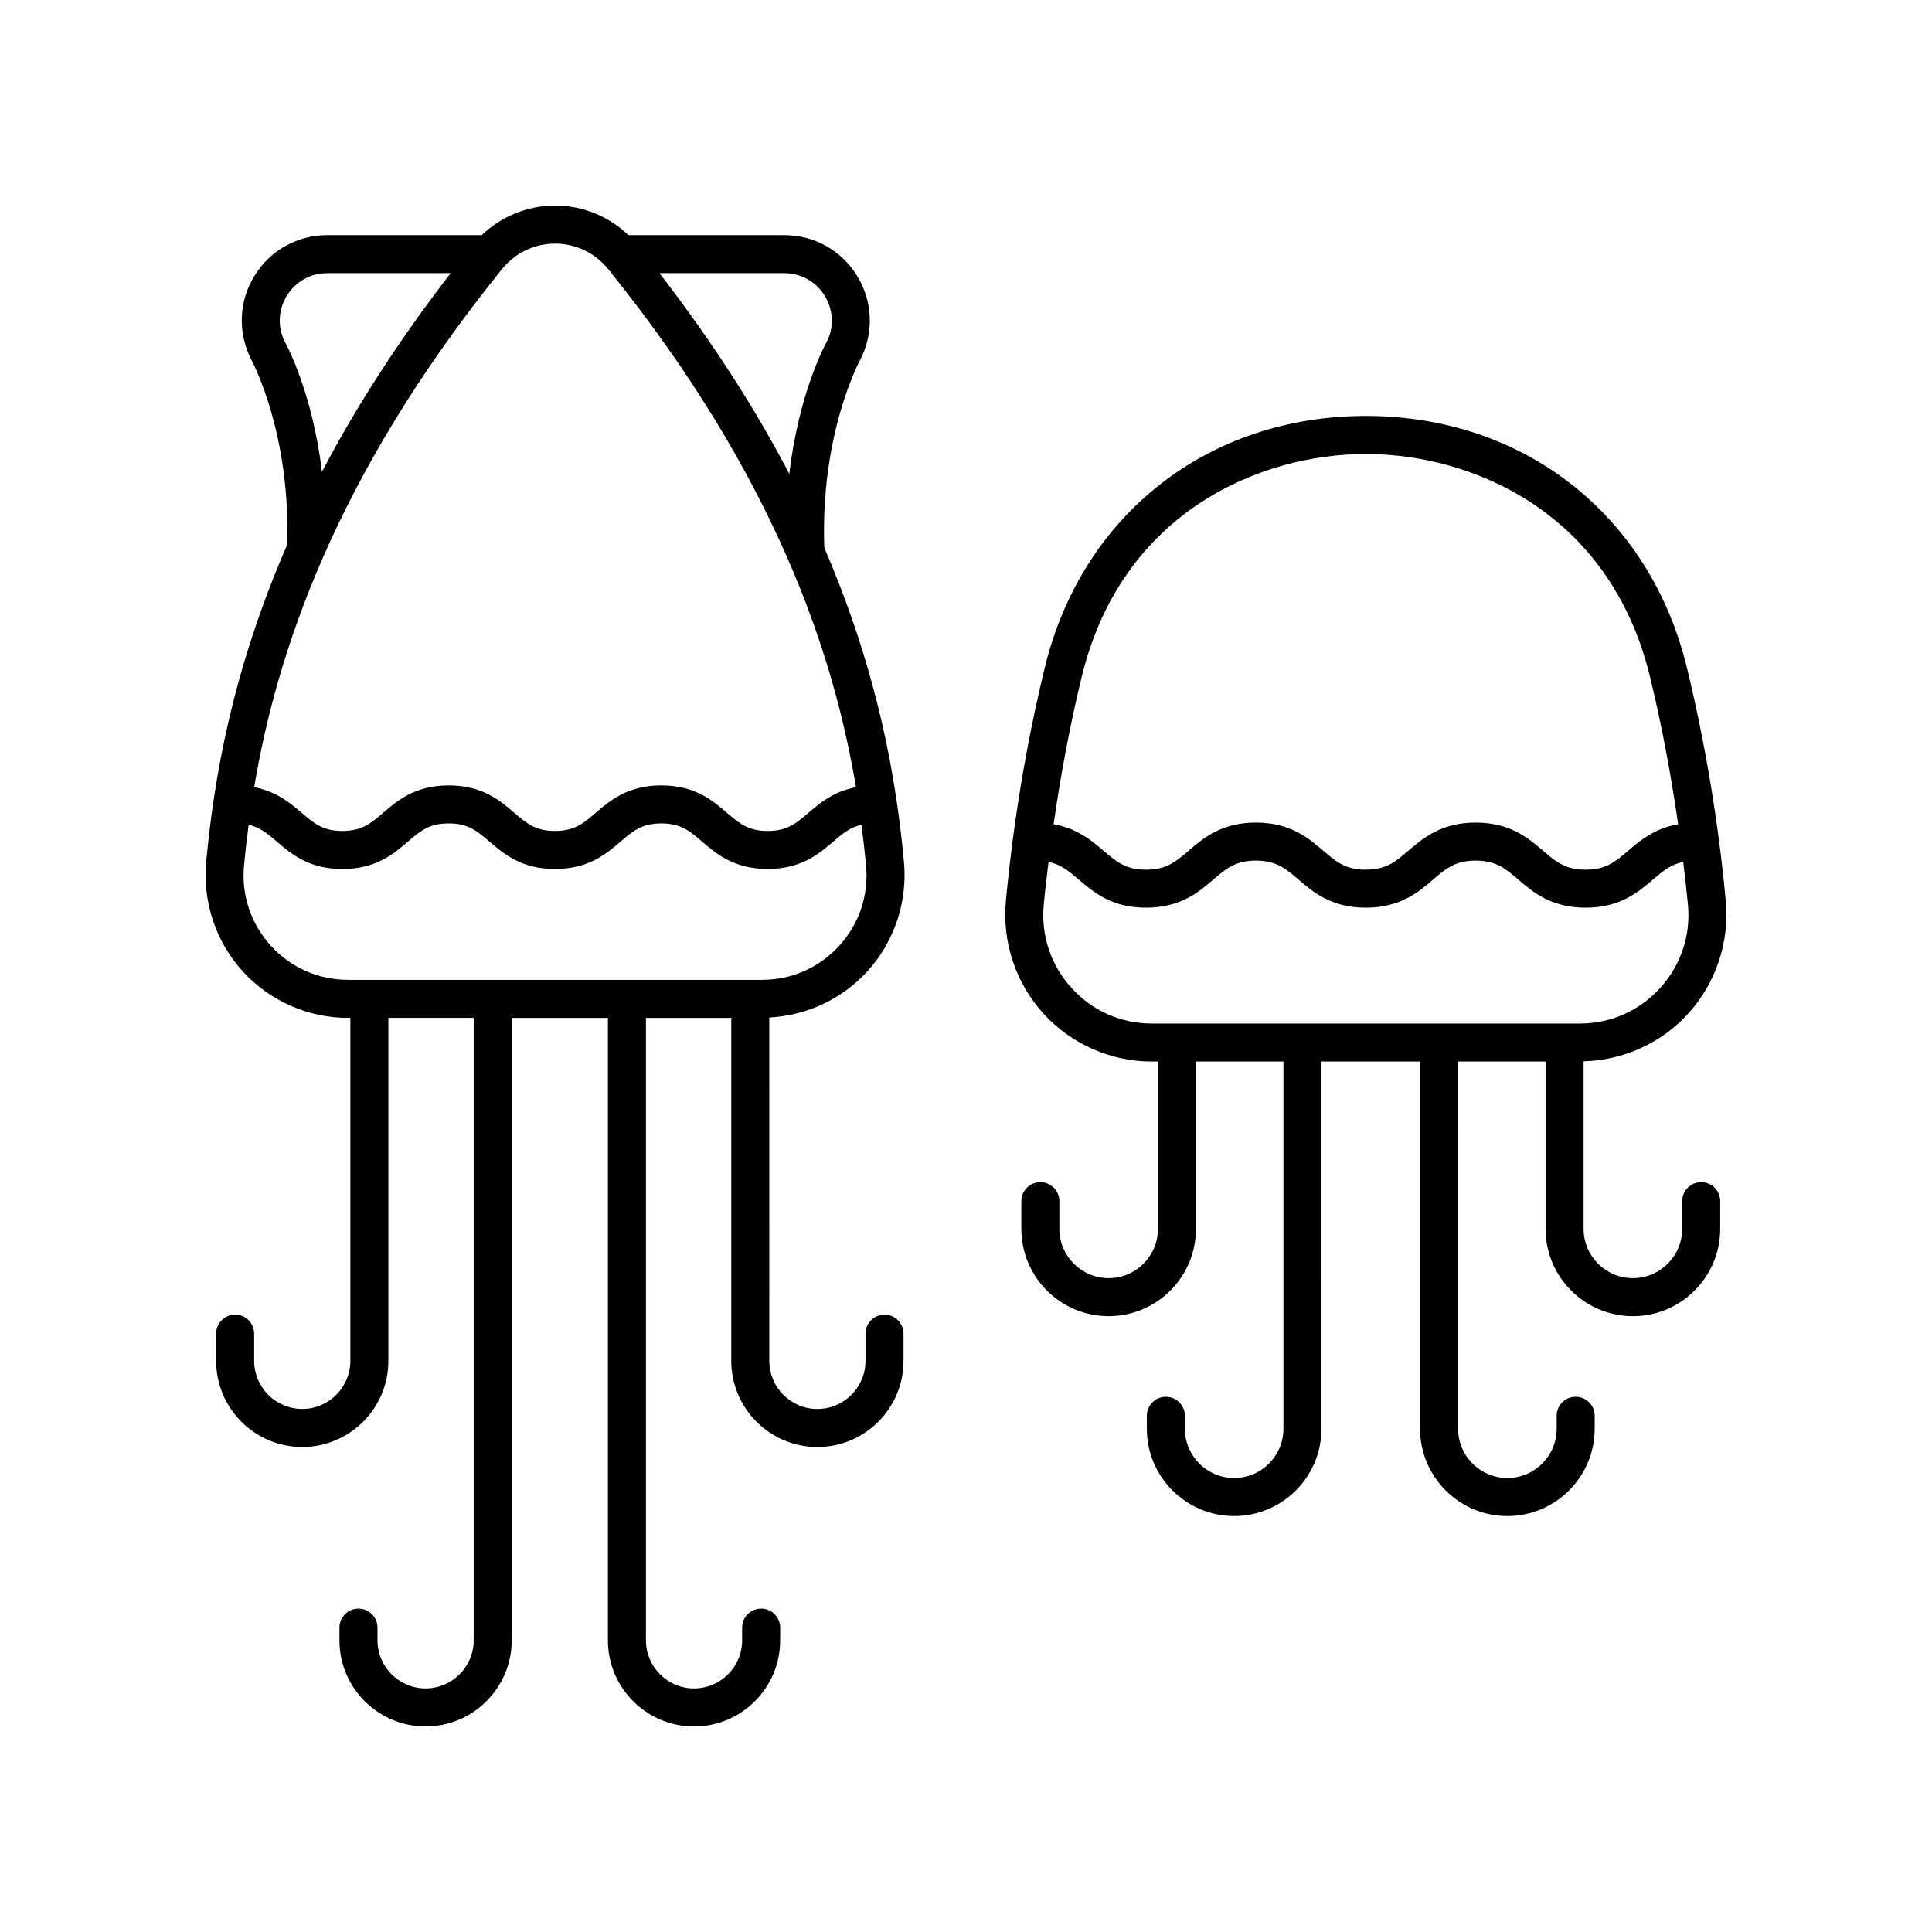 <?xml version="1.0" encoding="UTF-8"?>
<!-- Uploaded to: SVG Repo, www.svgrepo.com, Generator: SVG Repo Mixer Tools -->
<svg fill="#000000" width="800px" height="800px" version="1.1" viewBox="144 144 512 512" xmlns="http://www.w3.org/2000/svg">
 <g>
  <path d="m449.29 425.32h1.574v44.34c0 7.203-5.859 13.062-13.059 13.062-7.203 0-13.062-5.859-13.062-13.062v-7.34c0-2.781-2.254-5.039-5.039-5.039s-5.039 2.254-5.039 5.039v7.34c0 12.758 10.383 23.141 23.141 23.141 12.758 0 23.133-10.383 23.133-23.141v-44.34h23.188v97.309c0 7.199-5.859 13.059-13.059 13.059-7.203 0-13.062-5.859-13.062-13.059v-3.426c0-2.781-2.254-5.039-5.039-5.039s-5.039 2.254-5.039 5.039v3.426c0 12.758 10.383 23.137 23.141 23.137 12.758 0 23.133-10.379 23.133-23.137l0.004-97.309h26.125v97.309c0 12.758 10.383 23.137 23.141 23.137s23.141-10.379 23.141-23.137v-3.426c0-2.781-2.254-5.039-5.039-5.039-2.785 0-5.039 2.254-5.039 5.039v3.426c0 7.199-5.859 13.059-13.062 13.059s-13.062-5.859-13.062-13.059l-0.004-97.309h23.188v44.34c0 12.758 10.383 23.141 23.141 23.141 12.758 0 23.141-10.383 23.141-23.141v-7.34c0-2.781-2.254-5.039-5.039-5.039-2.785 0-5.039 2.254-5.039 5.039v7.34c0 7.203-5.859 13.062-13.062 13.062s-13.062-5.859-13.062-13.062v-44.395c10.543-0.281 20.598-4.824 27.703-12.633 7.359-8.078 10.996-18.965 9.977-29.863v0.004c-1.953-20.871-5.41-41.652-10.289-61.773-9.82-40.559-43.223-66.766-85.102-66.766-41.875 0-75.277 26.207-85.098 66.766-4.871 20.102-8.336 40.883-10.293 61.773-1.012 10.898 2.621 21.785 9.984 29.863 7.348 8.059 17.82 12.684 28.738 12.684zm56.672-161.01c28.148 0 64.758 15.469 75.312 59.062 3.102 12.789 5.547 25.867 7.449 39.051-6.246 1.109-10.078 4.316-13.238 7.023-3.398 2.922-5.859 5.027-11.277 5.027-5.422 0-7.883-2.109-11.293-5.027-3.871-3.32-8.699-7.453-17.844-7.453-9.141 0-13.965 4.133-17.836 7.453-3.41 2.922-5.871 5.027-11.285 5.027-5.418 0-7.875-2.109-11.277-5.027-3.879-3.32-8.699-7.453-17.84-7.453-9.145 0-13.965 4.133-17.84 7.457-3.398 2.918-5.859 5.027-11.273 5.027-5.418 0-7.875-2.109-11.277-5.027-3.16-2.707-6.992-5.918-13.234-7.023 1.902-13.191 4.352-26.27 7.449-39.051 10.551-43.598 47.164-59.066 75.305-59.066zm-85.352 119.4c0.352-3.773 0.809-7.535 1.262-11.301 3.289 0.691 5.387 2.434 8.008 4.684 3.879 3.32 8.699 7.453 17.84 7.453s13.957-4.133 17.836-7.453c3.398-2.922 5.859-5.027 11.277-5.027s7.875 2.109 11.277 5.027c3.879 3.32 8.699 7.453 17.84 7.453 9.145 0 13.969-4.133 17.844-7.453 3.398-2.922 5.859-5.027 11.277-5.027 5.422 0 7.883 2.109 11.293 5.027 3.871 3.32 8.699 7.453 17.844 7.453 9.141 0 13.965-4.133 17.836-7.453 2.629-2.25 4.727-3.992 8.016-4.684 0.453 3.762 0.906 7.523 1.262 11.297v0.004c0.766 8.203-1.855 16.062-7.391 22.141-5.516 6.059-13.078 9.395-21.285 9.395h-113.36c-8.207 0-15.766-3.336-21.285-9.395-5.535-6.074-8.164-13.938-7.394-22.141z"/>
  <path d="m236.26 413.74h0.586v90.902c0 7.027-5.719 12.746-12.746 12.746-7.031 0-12.746-5.719-12.746-12.746v-7.211c0-2.781-2.254-5.039-5.039-5.039s-5.039 2.254-5.039 5.039v7.211c0 12.586 10.238 22.824 22.824 22.824 12.586 0 22.824-10.238 22.824-22.824l-0.004-90.902h22.613v164.96c0 7.031-5.719 12.75-12.75 12.75s-12.746-5.719-12.746-12.746v-3.367c0-2.781-2.254-5.039-5.039-5.039s-5.039 2.254-5.039 5.039v3.367c0 12.586 10.242 22.824 22.824 22.824 12.586 0 22.824-10.238 22.824-22.824v-164.96h25.496v164.96c0 12.59 10.238 22.828 22.824 22.828 12.586 0 22.824-10.238 22.824-22.824v-3.367c0-2.781-2.254-5.039-5.039-5.039s-5.039 2.254-5.039 5.039v3.367c0.004 7.027-5.715 12.746-12.746 12.746s-12.746-5.719-12.746-12.746v-164.96h22.613v90.902c0 12.586 10.238 22.824 22.824 22.824 12.586 0 22.824-10.238 22.824-22.824v-7.211c0-2.781-2.254-5.039-5.039-5.039s-5.039 2.254-5.039 5.039v7.211c0 7.027-5.719 12.746-12.746 12.746-7.031 0-12.746-5.719-12.746-12.746l-0.004-91.004c9.898-0.512 19.285-4.871 25.988-12.223 7.148-7.852 10.688-18.43 9.699-29.023v-0.004c-2.008-21.441-6.652-49.734-21.117-83.254 0-0.027 0.012-0.047 0.012-0.074-1.098-30.254 9.391-49.496 9.594-49.871 3.586-7.074 3.254-15.328-0.898-22.086-4.148-6.762-11.359-10.793-19.293-10.793h-41.312c-5.211-5.008-12.113-7.836-19.438-7.836h-0.004c-7.324 0.004-14.227 2.832-19.438 7.836h-40.945c-7.93 0-15.141 4.035-19.293 10.793-4.148 6.758-4.481 15.016-0.801 22.27 0.105 0.191 10.398 19.121 9.504 48.934-14.75 33.883-19.461 62.469-21.48 84.086-0.988 10.594 2.543 21.168 9.691 29.02 7.133 7.836 17.312 12.328 27.922 12.328zm130.15-19.109c-5.309 5.828-12.582 9.035-20.473 9.035h-109.68c-7.898 0-15.168-3.211-20.477-9.039-5.32-5.844-7.848-13.406-7.106-21.297 0.316-3.394 0.734-7.019 1.215-10.762 3.047 0.691 5.008 2.356 7.484 4.473 3.766 3.234 8.457 7.254 17.363 7.254s13.598-4.019 17.363-7.254c3.269-2.801 5.625-4.828 10.809-4.828 5.176 0 7.539 2.023 10.801 4.824 3.769 3.231 8.457 7.254 17.367 7.254 8.91 0 13.598-4.019 17.367-7.25 3.269-2.801 5.633-4.828 10.812-4.828 5.18 0 7.543 2.023 10.812 4.824 3.769 3.234 8.461 7.254 17.371 7.254 8.91 0 13.598-4.023 17.367-7.254 2.477-2.117 4.438-3.785 7.488-4.473 0.484 3.742 0.898 7.371 1.215 10.766 0.742 7.894-1.781 15.457-7.106 21.301zm-3.852-172.25c2.301 3.75 2.488 8.332 0.602 12.066-0.383 0.68-7.481 13.633-9.98 35.152-8.688-16.68-19.977-34.488-34.414-53.211h33.09c4.394 0 8.398 2.242 10.703 5.992zm-57.406-7.09c44.719 55.387 59.863 102.51 65.688 137.32-5.902 1.129-9.555 4.188-12.574 6.777-3.273 2.801-5.633 4.828-10.812 4.828-5.188 0-7.547-2.023-10.82-4.828-3.773-3.231-8.461-7.25-17.371-7.25-8.91 0-13.598 4.019-17.367 7.25-3.273 2.801-5.633 4.828-10.812 4.828-5.18 0-7.539-2.023-10.809-4.828-3.766-3.231-8.457-7.25-17.359-7.25-8.906 0-13.598 4.019-17.363 7.254-3.273 2.801-5.629 4.824-10.809 4.824-5.18 0-7.539-2.023-10.809-4.824-3.016-2.59-6.672-5.652-12.57-6.777 5.82-34.809 20.961-81.93 65.688-137.32 3.449-4.277 8.57-6.731 14.047-6.734 5.477 0 10.598 2.453 14.055 6.734zm-85.645 19.348c-1.988-3.926-1.801-8.508 0.5-12.262 2.305-3.746 6.305-5.988 10.703-5.988h32.727c-14.281 18.516-25.465 36.129-34.113 52.652-2.555-21.176-9.516-33.875-9.816-34.402z"/>
 </g>
</svg>